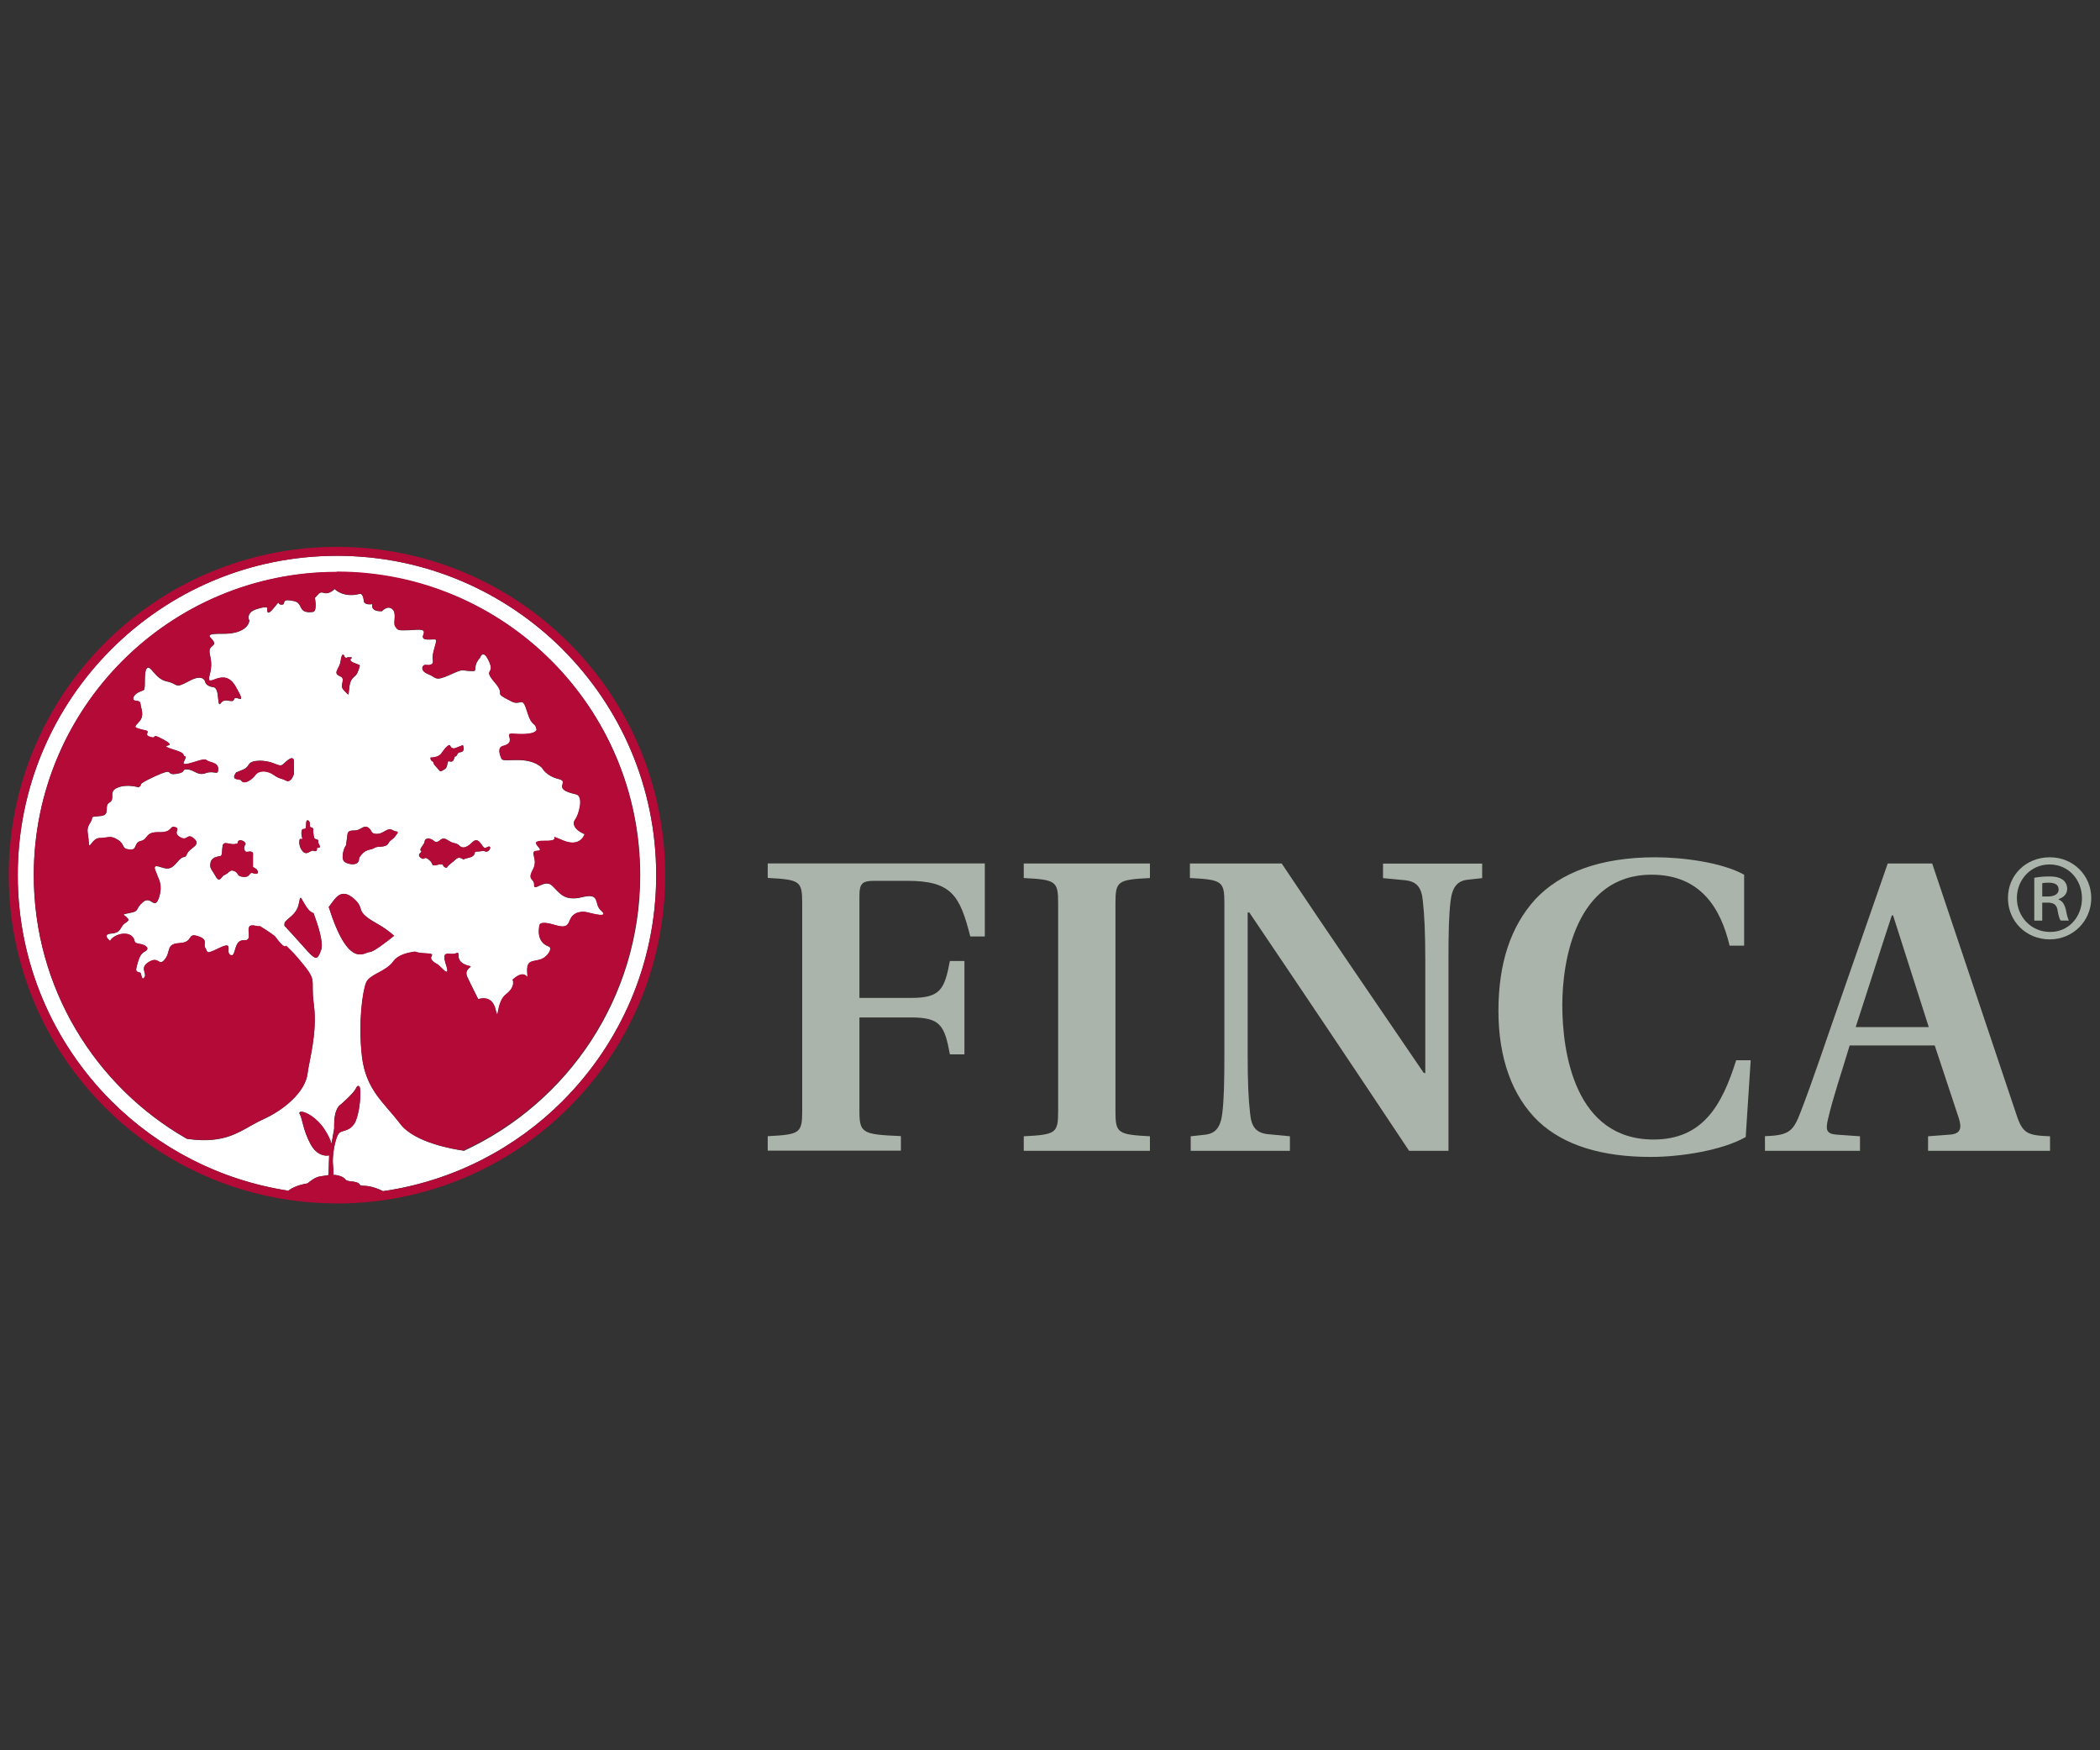 <?xml version="1.0" encoding="UTF-8"?><svg id="partner_logos" xmlns="http://www.w3.org/2000/svg" xmlns:xlink="http://www.w3.org/1999/xlink" viewBox="0 0 240 200"><rect x="0" y="0" width="240" height="200" fill="#333333" stroke="none"/><defs><style>.cls-1{fill:none;}.cls-2{fill:#fff;}.cls-3{fill:#b40a37;}.cls-4{fill:#abb4aa;}.cls-5{clip-path:url(#clippath);}</style><clipPath id="clippath"><rect class="cls-1" x="1" y="62.49" width="238" height="75.02"/></clipPath></defs><g class="cls-5"><path class="cls-4" d="M87.74,129.83c3.65-.19,3.94-.33,3.94-2.85v-23.81c0-2.51-.28-2.66-3.94-2.85v-1.66h24.81v8.35h-1.66c-1.19-4.7-2.14-6.36-7.21-6.36h-3.75c-1.38,0-1.71.29-1.71,1.71v11.67h5.88c3.37,0,3.84-.95,4.46-4.22h1.66v10.67h-1.66c-.61-3.32-1.09-4.22-4.46-4.22h-5.88v10.67c0,2.56.33,2.7,4.74,2.89v1.66h-15.22v-1.66Z"/><path class="cls-4" d="M127.48,126.99c0,2.51.28,2.65,3.94,2.85v1.66h-14.42v-1.66c3.65-.19,3.93-.33,3.93-2.85v-23.81c0-2.51-.28-2.66-3.93-2.85v-1.66h14.42v1.66c-3.65.19-3.94.33-3.94,2.85v23.81Z"/><path class="cls-4" d="M146.48,98.67c5.31,7.97,10.77,15.89,16.22,23.91l.19.05v-12.85c0-3.32-.1-5.17-.28-6.83-.14-1.57-.71-2.23-2.04-2.37l-2.51-.24v-1.66h11.33v1.66l-1.71.19c-1.14.14-1.71.86-1.9,2.42-.19,1.61-.24,3.46-.24,6.83v21.72h-4.5c-6.02-9.06-12.1-18.12-18.26-27.23h-.19v16.13c0,3.32.09,5.17.28,6.83.14,1.56.71,2.23,2.04,2.37l2.51.24v1.66h-11.34v-1.66l1.71-.19c1.14-.14,1.71-.86,1.9-2.42.19-1.61.24-3.46.24-6.83v-17.22c0-2.51-.29-2.66-3.94-2.85v-1.66h10.48Z"/><path class="cls-4" d="M199.52,129.92c-2.66,1.52-7.4,2.28-10.86,2.28-5.6,0-9.91-1.33-12.81-4.03-3.03-2.89-4.6-7.26-4.6-12.66s1.38-9.63,4.22-12.76c2.85-3.04,7.4-4.79,13.71-4.79,3.08,0,7.59.57,10.15,1.99v8.11h-1.66c-1-4.22-3.27-8.11-8.92-8.11-8.68,0-10.2,9.87-10.2,14.89,0,5.5,1.47,15.37,10.43,15.37,5.64,0,7.83-3.93,9.44-9.06h1.66l-.57,8.77Z"/><path class="cls-4" d="M201.7,129.83c2.75-.1,3.23-.52,4.08-2.75,1.33-3.41,3.03-8.54,4.65-13.14l5.31-15.27h5.08l9.63,28.7c.71,2.18,1.28,2.37,3.84,2.47v1.66h-13.94v-1.66l2.51-.19c1.19-.09,1.38-.71,1-1.89l-2.75-8.3h-9.72c-.9,3.03-1.85,5.74-2.47,8.39-.28,1.19-.24,1.71.95,1.8l2.7.19v1.66h-10.86v-1.66ZM220.43,117.36l-4.08-12.76h-.14c-.52,1.52-3.56,11.05-4.13,12.76h8.35Z"/><path class="cls-2" d="M64.31,74.2c-6.61-6.6-15.72-10.69-25.8-10.69s-19.19,4.08-25.8,10.69c-6.6,6.6-10.68,15.72-10.68,25.8s4.08,19.19,10.68,25.8c5.37,5.36,12.39,9.06,20.24,10.26.2-.17.88-.63,2.2-.84.19-.16.86-.73,1.46-.8.25-.02.57-.1.93-.15l.07-2.25c-.07.01-.17.03-.29.03-.46,0-1.24-.21-1.84-1.32-.89-1.67-.93-2.96-1.22-3.4-.03-.04-.05-.09-.05-.14,0-.13.13-.16.22-.16.48,0,1.79.66,2.71,2.12.41.67.63,1.16.74,1.54l.31-1.75s-.01-.14-.01-.35c0-.63.07-1.95.78-2.4,0,0,1.47-1.28,1.7-1.8.09-.18.14-.29.28-.31.15.02.17.15.2.28.03.15.04.35.04.58,0,1.04-.24,2.77-.7,3.47-.65.98-1.46.67-1.78,1.13-.33.41-.67,2.02-.67,3.11,0,.13,0,.26.01.38.05.49.07.87.07,1.14,0,.03,0,.05,0,.08.24,0,.49.04.75.13.44.14.58.35.65.43.06.06.12.13.7.19.45.04.68.13.82.25.14.15.14.19.17.2.03.01.13.04.34.04.95,0,1.9.47,1.92.47l.31.15c7.97-1.15,15.1-4.87,20.53-10.3,6.6-6.61,10.69-15.72,10.69-25.8s-4.08-19.19-10.69-25.8M36.7,108.55c-.64,1.77-.72.91-4.16-2.73-.01-.01-.03-.02-.03-.04-.01-.16,0-.28.03-.35.28-.51,1.35-.88,1.6-2.11.25-1.23.14-.76.95.42.23.33.48.52.74.61.53,1.39,1.17,3.39.87,4.2M27.17,96.33c0-.05.01-.13.07-.2.06-.09.15-.12.24-.12.26.01.57.19.6.43,0,.05-.03.11-.07.14-.05.04-.11.18-.1.33,0,.23.1.43.33.43.03,0,.07,0,.1-.01.1-.02.17-.03.24-.03.13,0,.22.03.28.1.06.06.07.13.07.19,0,.04,0,.07-.01.09v1.39l.41.25h0s.14.18.15.35c0,.04-.01.1-.06.13-.04.04-.1.05-.16.05-.07,0-.16-.02-.28-.06-.09-.03-.16-.04-.21-.04-.14,0-.18.07-.27.2-.09.12-.24.26-.54.25-.04,0-.09,0-.14,0-.42-.04-.57-.16-.64-.3-.08-.13-.1-.23-.39-.36-.11-.05-.2-.07-.27-.07-.29-.01-.43.34-.86.51-.29.09-.35.48-.63.52-.15,0-.24-.13-.39-.38-.35-.64-.61-.82-.61-1.25,0-.09.01-.19.03-.3.15-.68.87-.68,1.15-.76.21,0,.14-.88.26-1.27.05-.15.19-.2.32-.2.24,0,.55.12.88.12.06,0,.12,0,.18-.01.13-.02.21-.03.27-.05.03,0,.05-.01.05-.01,0-.01,0-.03,0-.05M29.19,88.53c-.38.49-.9.83-1.28.84h0c-.14,0-.27-.06-.34-.18-.05-.1-.22-.13-.41-.15-.17-.02-.41-.06-.41-.28,0-.12.07-.27.22-.49v-.02s.03,0,.03,0c1.08-.41,1.16-.47,1.46-.94.19-.28.68-.38,1.23-.39.53,0,1.11.1,1.56.29.41.17.65.24.8.24.17,0,.25-.08.41-.23.21-.19.59-.57.88-.59.16,0,.25.14.25.35v1.42s-.2.82-.7.85c-.07,0-.14-.02-.21-.06-.48-.27-.79-.19-1.41-.66-.31-.24-.77-.41-1.19-.41-.36,0-.69.12-.9.39M34.46,95.13c0-.18.04-.38.24-.39h.03s.03,0,.05,0c.13,0,.14-.04.18-.18.03-.13.02-.33.04-.55.02-.14.04-.25.16-.26.18.03.23.24.24.24v.02s0,.02,0,.02c0,0,0,.31.04.46,0,.03.05.05.14.08.07.01.21.05.21.21,0,.17,0,.52.09.9.03.14.12.19.23.23.1.05.23,0,.27.18,0,.04-.01.07-.04.1,0,0,0,0,0,.02-.01.11.19.36.21.54,0,.03-.01.07-.04.1-.03.03-.07.04-.11.04-.03,0-.05,0-.09-.01-.02,0-.04,0-.05,0-.05,0-.03,0-.04.11v.02c0,.08-.01.26-.19.26-.05,0-.1-.01-.17-.04-.04-.02-.08-.02-.12-.02-.23-.01-.45.27-.76.28-.14,0-.28-.07-.42-.24-.29-.35-.36-.73-.36-.98,0-.19.03-.31.03-.32l.02-.06h.31c-.04-.16-.12-.49-.12-.75M37.57,103.63s.05-.06.07-.08c.62-.77,1.25-2.18,2.75-.91,1.51,1.28-.09,1.35,2.74,2.92.82.46,1.42.93,1.91,1.36-.9.73-2.37,1.86-2.79,1.86-.62,0-2.4,2.06-4.68-5.15M40.04,75.41c.02.12.15.22.4.33l.39.15c.21.08.29.11.29.2,0,.05-.03.13-.07.25l-.11.32c-.12.38-.28.52-.45.67-.2.18-.42.37-.53.98l-.09.7c-.02.16-.04.34-.06.36-.02,0-.11-.08-.25-.23-.36-.36-.48-.49-.48-.73,0-.11.03-.26.07-.46.02-.09.03-.17.03-.24,0-.31-.19-.39-.35-.45l-.27-.16c-.07-.08-.1-.15-.1-.24,0-.15.09-.32.22-.58l.08-.15c.13-.26.17-.5.2-.71.03-.19.05-.35.14-.5,0,0,.05-.12.08-.11.03,0,.12.01.14.09.02.08.1.19.1.19l.04.03c.07.06.13.1.19.04.06-.06.31-.06.45-.05,0,0,.12-.03.12.02,0,.11-.16.14-.16.25,0,0,0,.02,0,.03M39.57,96.55v-.04c0-.07,0-.22.06-.54.07-.41.06-.66.15-.84.11-.19.32-.23.71-.23.61,0,.87-.42,1.28-.43.1,0,.2.03.3.09.26.17.33.38.42.51.09.13.19.22.59.22.65,0,.98-.51,1.46-.53.11,0,.22.03.34.1.26.16.4.15.48.16.01,0,.09,0,.1.1-.02.11-.08.13-.21.33-.37.55-.63.46-.87.92-.33.55-1.23.26-1.56.51-.45.28-.89.1-1.43.69-.56.6-.23.58-.48.96-.13.17-.36.22-.61.22-.31,0-.67-.09-.9-.25-.18-.13-.24-.37-.24-.62,0-.42.16-.92.3-1.16.12-.19.11-.16.11-.17M52.98,131.49c-1.14-.16-5.6-.91-7.22-3.05-1.87-2.46-3.95-3.89-4.39-7.77-.44-3.88.08-7.37.48-8.36.39-.99,2.26-1.23,3.13-2.46.51-.72,1.62-.99,2.47-1.09.27.09.57.15.92.17,2.23.09-.18.29,1.65,1.28.35.18,1.55,1.83.95,0-.6-1.83.52-.96,1.15-1.26.72-.34-.46,1.02,1.63,1.47.32.07-.9.32-.23,1.43,0,0,.08.12.08.12-.03-.04-.05-.08-.08-.12-.01,0,.15.37,1.15,2.35,0,0,1.56-.63,1.98,1.16.39,1.64.04-.84,1.2-1.73,1.16-.89.75-1.67.75-1.67,1.74-1.57,1.76.61,1.67-.85-.1-1.46.65-1.18,1.51-1.46.86-.28,1.44-1.31.95-1.48-1.57-.56-1.05-2.43-1.05-2.43,0,0-.04-.58,1.79-.02,1.83.56,1.37-.51,2.04-1.11s1.6-.35,1.6-.35c.62.14,2.64.72,1.57-.23-.8-.71,0-2.04-2.13-1.51s-2.6-.53-3.45-1.32c-.86-.79-2.09.74-2.04-.05.05-.79-.84-.49-.14-1.76.7-1.28-.56-2.11.53-2.16,1.09-.05-1.48-1.18.83-1.14,2.32.05-.09-.95,2.09-.04,2.03.84,2.46-.72,2.46-.72-1.42-.6-1.36-1.36-1.05-1.71.31-.35,1.05-2.63.04-2.85-2.94-.64-.53-1.4-1.98-1.75-1.45-.35-1.88-1.27-1.88-1.27-1.58-1.49-4.39-.57-4.61-1.01-.22-.44-.53-1.32.18-1.49,1.62-.41,0-1.49,1.1-1.4,2.74.22,2.72-.45,2.72-.45-.19-.99-.52-.19-1.09-2.08-.57-1.9-.7-.61-1.75-1.14-2.39-1.2-.52-.52-1.94-2.17-1.42-1.66.05-.85-.66-2.41-.71-1.56-1.04-.43-1.04-.43-.91,1-.24,1.52-.81,1.52-1.51,0-.85-.38-2.64.43-1.79.81-1.51.28-2.5-.09-.99-.38-.62-1.09-.24-1.04.38.05.95.1.8-.62-.14-.72.57-2.13.33-2.27-.24-.14-1.75.29-1.42-.52.34-.81-.47-.61-1.7-.56-1.23.05-1.23,0-1.51-.43-.28-.43.23-1.51-.34-1.98-.56-.48-1.18.24-1.18.24-1.42.05-1.09-.81-1.09-.81,0,0-.94.17-.99-.37-.04-.56-.24-.86-.47-.8-1.9.5-2.87-.56-2.87-.56,0,0-.56.62-1.16.46s-.53,0-1.09.56c0,0,.3,1.53-.21,1.6-1.81.24-1.06-.98-2.15-1.23-1.71-.38-.81.4-1.44.4s0-.71-.92.41c-.91,1.12-.71,0-.71,0,0,0,.08-.31-1.23.1-1.32.42-.83,1.33-.83,1.33,0,0-.09,1.53-3.11,1.49-3.02-.05-.21.74-1.09,1.37-.88.63.23,1.28-.32,3.27-.56,1.99,1.53-1.09,2.94,1.37,1.42,2.46.03.88-.16,1.46-.19.58-1-.26-1.51.44-.51.7-.07-1.71-.86-1.81s-.92-.53-.92-.53c0,0-.13-1.12-1.86-.17-1.74.95-1.18.32-2.55.04-1.37-.28-1.85-1.97-2.27-1.5-.42.46-.09,2.36-.37,2.5-.28.14-1.04.31-1.18.88-.14.58.76.11.81.67.05.56.48,1.3-.09,1.99-.58.7-.94.7.7,1.07.62.14-.4.5.62.77.72.19-.1-.53,1.35.25,1.57.84.16.6.39.84.23.23,1.9.53,1.95.91.05.37.49-.07.05.79-.44.86,2.18-.51,2.55-.19.37.33,1.37.23,1.37,1.04s-.46.12-1.42.46c-.95.35-1.27-.37-2.09-.42-.81-.05,0,.32-1.32.51-1.32.19,0-.83-2.46.3-2.46,1.14-1.09.84-1.83,1.23,0,0-1.32-.42-2.41.05-1.09.46-.18,1.28-.9,1.69-.72.42.23,1.46-1.09,1.55-1.32.09-.62.05-1.14.81-.51.77-.18,1.14-.14,2.18.05,1.05.32-.48,1.28-.48s1.16-.35,2.04.21c.88.56.35,1,1.32,1.11.97.11.44-.77,1.32-.98.88-.21.44-1.04,2.06-1,1.62.05,1.16-.78,1.85-.58.7.21-.35.6.56,1.14.9.53.79-.58,1.62.19.84.76-.53,1.02-.81,1.71-.28.7-.32-.03-1.13.95-.81.97-1.16.79-2.09.51-.93-.28-.23.72-.19,1,.05.28.7,1.04.19,2.55-.51,1.51-.88-.3-1.83.51-.95.81-.32,1.02-1.46,1.23-1.14.21-.69.21-.44.48.25.28.46.3-.14.7-.6.39-.37,1.09-1.56,1.18-1.18.1-.14.86-.14.86,0,0,.03-.3.7-.62.67-.33,1.53-.31,1.9.21.37.51-.07.6.77.74.83.14,1.16.58.6.86-.56.28-.72.88-.95,1.74-.23.86.39.49.49.81.09.32.14.84.42.37.28-.47-.63-1.07.53-1.74,1.16-.67,1.07.62,1.79-.28.72-.9.07-1.76,1.69-1.85,1.62-.09.81-1.21,2.08-.79,1.28.42.53.86.86,1.37.33.51-.05.76,1.65-.05,1.69-.81.56.53,1.23.84.67.3.28-1.79,1.55-1.69,1.28.09-.34-2.06,1.32-1.65.21.06.37.06.49.04.47.28,1.08.67,1.73,1.17,0,0,0,0,0,.01.8,1.09,1.13,1.29,1.25,1.05.44.41.88.86,1.31,1.36,2.46,2.9,1.43,2.1,1.86,5.35.44,3.25-.57,6.54-.71,7.85-.25,2.25-2.9,4.29-4.99,5.23-1.92.86-3.2,2.11-5.82,2.37-.83.08-1.81.07-2.97-.1-.02-.01-.04-.02-.06-.03-10.43-5.98-17.45-17.21-17.45-30.09,0-19.14,15.51-34.65,34.65-34.65s34.66,15.51,34.66,34.65c0,13.98-8.27,26.01-20.18,31.5M48.16,97.29c-.07-.04-.11-.12-.11-.19.02-.28.42-.56.47-.92.04-.25.23-.37.42-.36.23,0,.47.12.61.24.12.1.21.17.31.16.1,0,.24-.06.47-.24.12-.1.25-.15.37-.15.38.01.64.38,1.13.49.69.16.61.35.92.48.07.03.14.04.21.04.28,0,.63-.2.93-.51.2-.2.36-.32.54-.32.18,0,.33.13.49.33.24.32.35.56.52.55.06,0,.14-.02.25-.09.08-.04.14-.07.2-.07.04,0,.08.01.1.04.03.03.04.07.04.1-.01.18-.2.43-.45.45-.04,0-.08-.01-.12-.03-.1-.05-.16-.06-.23-.06-.14,0-.32.07-.73.07-.27.02-.19.04-.25.21-.04.17-.17.39-.68.5-.25.06-.4.11-.48.14-.09.03-.07.04-.14.05-.07,0-.07-.05-.07-.05t-.01,0s-.06-.05-.18-.09c-.09-.03-.16-.05-.22-.05-.28,0-.48.31-1.01.71-.31.24-.35.35-.37.38-.01,0,.01.05-.09.07-.1-.03-.06-.04-.18-.09-.14-.07-.19-.19-.22-.25-.04-.06-.03-.07-.17-.08-.08,0-.21.01-.39.06-.21.05-.34.08-.43.08-.15,0-.21-.12-.24-.21-.04-.1-.11-.24-.36-.44-.21-.17-.32-.21-.38-.21-.07-.01-.11.09-.28.1-.08,0-.17-.04-.29-.13-.12-.09-.18-.18-.18-.28,0-.13.1-.21.17-.28.08-.06.13-.12.12-.13,0,0,0,0-.02-.02M49.49,87.05c-.33-.17-.28-.41-.27-.42v-.06h.07s.6,0,.96-.27c.18-.14.22-.21.29-.32l.38-.5c.31-.32.42-.35.5-.31.06.03.07.09.06.1,0,0,.07.17.23.23.11.05.24.03.4-.03l.74-.29.06-.02.03.07s.14.34,0,.55c-.06.1-.17.17-.32.18-.25.02-.31.15-.37.28-.05.1-.11.21-.25.21-.03,0-.06.09-.08.17-.03.13-.07.29-.21.37-.09.05-.19.06-.32.02-.08-.02-.13-.02-.16,0-.05.03-.07.15-.09.27-.03.21-.08.5-.36.65l-.17.1c-.25.15-.29.14-.48-.08l-.27-.31c-.32-.34-.33-.46-.29-.53l-.08-.04Z"/><path class="cls-3" d="M42.25,108.79c-.62,0-2.4,2.06-4.68-5.15.02-.03.05-.06.07-.08.62-.77,1.25-2.18,2.75-.91,1.51,1.28-.09,1.35,2.74,2.92.83.46,1.42.93,1.91,1.36-.9.73-2.37,1.86-2.79,1.86M38.51,65.34c-19.14,0-34.65,15.52-34.65,34.65,0,12.88,7.02,24.12,17.45,30.09.02,0,.04.02.06.03,1.17.17,2.14.18,2.97.1,2.62-.26,3.9-1.51,5.82-2.37,2.1-.94,4.74-2.99,5-5.23.14-1.3,1.15-4.6.71-7.85-.43-3.25.6-2.46-1.86-5.35-.43-.5-.87-.95-1.31-1.36-.12.23-.45.04-1.25-1.05,0,0,0-.01,0-.01-.66-.5-1.26-.89-1.73-1.17-.12.02-.27.01-.49-.04-1.67-.42-.05,1.74-1.32,1.65s-.88,1.99-1.55,1.69c-.67-.3.46-1.65-1.23-.84-1.69.81-1.32.56-1.65.05-.33-.51.42-.95-.86-1.37-1.27-.42-.46.7-2.08.79-1.62.09-.97.95-1.69,1.85-.72.91-.62-.39-1.79.28-1.16.67-.25,1.27-.53,1.74-.28.46-.33-.05-.42-.37-.1-.32-.72.05-.49-.81.23-.86.39-1.46.95-1.74.56-.28.23-.72-.6-.86-.83-.14-.39-.23-.77-.74-.37-.51-1.23-.53-1.9-.21-.67.33-.7.62-.7.62,0,0-1.04-.76.14-.86,1.19-.09.95-.79,1.56-1.18.6-.39.39-.42.14-.7-.26-.28-.7-.28.44-.48,1.14-.21.51-.42,1.46-1.23.95-.81,1.32,1,1.83-.51.51-1.51-.14-2.27-.19-2.55-.05-.28-.74-1.28.19-1,.93.28,1.28.47,2.09-.51.81-.98.86-.25,1.13-.95.28-.7,1.65-.95.81-1.71-.84-.76-.72.35-1.62-.19-.9-.53.14-.93-.56-1.14-.7-.21-.23.62-1.85.58-1.62-.04-1.18.79-2.06,1s-.35,1.09-1.32.98c-.98-.11-.44-.56-1.32-1.11-.88-.56-1.09-.21-2.04-.21s-1.23,1.53-1.28.48c-.04-1.04-.37-1.41.14-2.18.51-.76-.18-.72,1.14-.81s.37-1.14,1.09-1.55c.72-.42-.19-1.23.9-1.69,1.09-.46,2.41-.05,2.41-.05.74-.39-.63-.09,1.83-1.23,2.46-1.14,1.14-.11,2.46-.3,1.32-.18.51-.56,1.32-.51.81.05,1.14.76,2.09.42.95-.35,1.41.35,1.41-.46s-1-.72-1.37-1.04c-.37-.32-2.99,1.04-2.55.19.44-.86,0-.42-.05-.79-.05-.37-1.71-.67-1.95-.91-.23-.23,1.18,0-.39-.84-1.45-.78-.63-.06-1.35-.25-1.02-.27,0-.62-.62-.77-1.63-.36-1.28-.37-.7-1.07.58-.7.14-1.44.09-1.99-.05-.56-.95-.09-.81-.67.14-.58.9-.74,1.18-.88.28-.14-.05-2.04.37-2.5.42-.47.9,1.23,2.27,1.5,1.37.28.81.91,2.55-.04,1.74-.95,1.86.17,1.86.17,0,0,.13.44.92.53.79.09.35,2.5.86,1.81.51-.7,1.32.14,1.51-.44.19-.58,1.58,1,.16-1.46-1.42-2.46-3.5.63-2.95-1.37.55-1.99-.56-2.64.32-3.27.88-.63-1.92-1.42,1.09-1.37,3.02.05,3.11-1.49,3.11-1.49,0,0-.48-.92.83-1.33,1.31-.42,1.23-.1,1.23-.1,0,0-.21,1.12.71,0,.92-1.12.29-.41.92-.41s-.27-.78,1.44-.4c1.09.24.33,1.47,2.15,1.23.51-.07.21-1.6.21-1.6.56-.56.49-.72,1.09-.56.59.16,1.16-.46,1.16-.46,0,0,.97,1.05,2.87.56.23-.06.42.24.47.8.04.54.99.37.99.37,0,0-.34.86,1.08.81,0,0,.62-.72,1.18-.24.56.48.06,1.56.33,1.98.28.43.28.47,1.51.43,1.23-.05,2.03-.25,1.7.56-.33.81,1.18.38,1.42.52s-.47,1.55-.33,2.27c.14.71-.42.66-.8.62-.38-.05-.75.66.24,1.04.99.38.71.9,2.5.09,1.8-.81,1.13-.43,2.64-.43.57,0-.1-.52.81-1.52,0,0,.33-1.13,1.04.43.7,1.56-.76.75.65,2.41,1.42,1.66-.45.97,1.94,2.17,1.04.52,1.18-.76,1.75,1.14.57,1.89.9,1.09,1.09,2.08,0,0,.02.67-2.72.45-1.1-.09.52,1-1.1,1.4-.7.17-.39,1.05-.17,1.49.22.44,3.03-.48,4.61,1.01,0,0,.44.92,1.88,1.27,1.45.35-.97,1.11,1.98,1.75,1.01.22.26,2.5-.04,2.85-.31.35-.36,1.11,1.05,1.71,0,0-.43,1.56-2.46.72-2.18-.91.23.09-2.09.04-2.32-.04.26,1.09-.83,1.14-1.09.05.16.89-.53,2.16-.7,1.27.19.97.14,1.76-.05.79,1.18-.74,2.04.05.86.79,1.32,1.85,3.45,1.32,2.13-.53,1.33.8,2.13,1.51,1.07.95-.95.37-1.57.23,0,0-.93-.26-1.6.35-.67.6-.21,1.67-2.04,1.11-1.83-.56-1.79.02-1.79.02,0,0-.53,1.88,1.05,2.43.49.17-.1,1.2-.95,1.48-.86.28-1.6,0-1.51,1.46.09,1.46.08-.73-1.67.85,0,0,.41.78-.75,1.67-1.16.88-.81,3.37-1.2,1.73-.42-1.8-1.98-1.16-1.98-1.16-.99-1.98-1.16-2.34-1.15-2.35-.67-1.1.55-1.36.24-1.43-2.09-.45-.91-1.81-1.63-1.47-.63.3-1.75-.57-1.15,1.26.6,1.83-.6.18-.95,0-1.83-.98.58-1.18-1.65-1.28-.35-.01-.65-.08-.92-.17-.84.1-1.96.37-2.47,1.09-.87,1.23-2.74,1.47-3.13,2.46-.4.99-.91,4.48-.48,8.36.44,3.89,2.52,5.32,4.38,7.77,1.62,2.14,6.08,2.89,7.22,3.05,11.91-5.48,20.18-17.52,20.18-31.5,0-19.14-15.52-34.65-34.65-34.65M35.09,103.73c-.81-1.18-.7-1.65-.95-.42-.25,1.23-1.32,1.6-1.6,2.11-.04.07-.04.19-.03.35,0,.01.02.03.03.04,3.45,3.65,3.52,4.5,4.16,2.73.29-.81-.35-2.81-.87-4.2-.26-.09-.51-.28-.74-.61M31.28,88.55c.62.48.93.39,1.41.66.07.04.14.06.21.06.5-.03.68-.85.7-.85v-1.42c0-.21-.08-.35-.24-.35-.29.01-.66.39-.88.59-.17.15-.24.22-.41.23-.15,0-.39-.07-.8-.24-.45-.19-1.04-.29-1.56-.29-.55,0-1.04.1-1.23.39-.3.46-.38.53-1.46.94h-.02s-.01.03-.01.03c-.15.22-.22.36-.22.49,0,.22.24.26.41.28.19.02.36.05.41.15.07.13.2.18.34.18h0c.38,0,.9-.34,1.28-.84.21-.28.54-.39.9-.39.42,0,.88.17,1.19.41M26.86,96.45c-.06,0-.12.01-.18.01-.33,0-.64-.11-.88-.12-.13,0-.27.05-.32.2-.12.39-.05,1.26-.26,1.27-.28.08-1,.08-1.15.76-.02.11-.04.21-.04.3,0,.43.26.61.61,1.25.15.25.24.37.39.38.28-.04.34-.43.63-.52.42-.17.56-.52.85-.51.07,0,.16.02.27.07.29.13.31.23.39.36.08.14.22.26.64.3.05,0,.1,0,.14,0,.3,0,.45-.13.54-.25.1-.12.13-.19.27-.2.05,0,.12.01.21.04.12.04.21.06.28.06.06,0,.12-.01.16-.05.04-.04.06-.09.06-.13,0-.17-.15-.33-.15-.34h0s-.42-.26-.42-.26v-1.39s.01-.05.01-.09c0-.06-.01-.13-.07-.19-.06-.06-.15-.1-.28-.1-.07,0-.14,0-.24.03-.04,0-.07.01-.11.01-.23,0-.32-.2-.33-.43,0-.15.05-.29.1-.33.04-.03.07-.09.07-.14-.03-.24-.34-.41-.6-.43-.09,0-.19.03-.24.12-.05.08-.07.15-.07.2,0,.02,0,.04,0,.05,0,0-.02,0-.05.01-.05.01-.14.03-.27.05M34.27,95.87v.06s-.05.13-.05.32c0,.26.06.64.36.98.14.17.28.24.42.24h0c.31-.01.53-.29.76-.28.04,0,.08,0,.12.02.07.02.12.04.17.04.17,0,.18-.18.18-.26v-.02c.01-.11,0-.11.04-.11.01,0,.03,0,.05,0,.03,0,.06.01.09.01.04,0,.07,0,.11-.04.03-.03.04-.07.04-.1-.01-.17-.21-.43-.21-.54,0-.01,0-.02,0-.02.02-.03.04-.06.04-.1-.05-.17-.18-.12-.27-.18-.11-.04-.2-.09-.23-.23-.09-.39-.09-.73-.09-.91,0-.15-.14-.19-.22-.21-.09-.02-.13-.04-.14-.08-.04-.16-.04-.46-.04-.46v-.04s-.08.04-.08.04l.07-.04s-.07-.2-.24-.24c-.12.01-.15.12-.16.26-.02.22-.01.42-.04.55-.04.14-.05.17-.18.18-.01,0-.03,0-.05,0h-.03c-.2,0-.24.21-.24.39,0,.26.08.59.12.75h-.31ZM39.16,97.88c0,.25.06.49.24.62.24.15.59.25.9.25.25,0,.48-.06.61-.22.25-.38-.08-.36.48-.96.55-.59.99-.41,1.43-.69.33-.25,1.23.04,1.56-.51.24-.45.5-.36.87-.92.13-.21.18-.23.2-.33,0-.09-.09-.09-.1-.1-.08-.01-.22,0-.48-.16-.11-.07-.22-.1-.33-.1-.48.02-.82.53-1.46.53-.41,0-.5-.1-.59-.22-.09-.13-.15-.34-.42-.51-.1-.07-.2-.09-.3-.09-.41.02-.67.44-1.28.43-.39,0-.6.04-.71.23-.1.18-.09.43-.15.84-.05.32-.06.46-.06.54v.04s.01-.02-.11.17c-.15.24-.3.74-.3,1.16M48.07,97.44c-.07.07-.17.15-.17.28,0,.1.06.19.18.28.11.09.2.13.29.13.16-.01.21-.11.28-.1.06,0,.17.04.38.21.24.2.31.34.35.44.03.09.09.21.24.21.09,0,.21-.03.43-.08.18-.04.31-.06.39-.06.14,0,.13.02.17.08.03.06.07.18.22.25.12.05.08.07.18.09.1-.03.07-.07.08-.07.01-.04.06-.15.37-.38.53-.4.73-.72,1.01-.71.06,0,.14.01.22.05.12.04.16.08.18.09t0,0s.01.04.07.05c.07-.01.05-.02.14-.05.08-.03.22-.08.48-.14.51-.11.64-.33.68-.5.06-.17-.02-.19.25-.21.41,0,.59-.07.73-.07.07,0,.13.01.23.06.04.02.08.03.12.03.25-.02.43-.27.45-.45,0-.03,0-.07-.04-.1-.03-.03-.07-.04-.1-.04-.06,0-.12.02-.2.07-.11.07-.19.09-.25.09-.17.01-.28-.23-.52-.55-.16-.2-.31-.32-.49-.33-.18,0-.34.12-.54.32-.3.3-.65.5-.93.5-.07,0-.15-.01-.21-.04-.31-.13-.23-.32-.92-.48-.49-.11-.75-.48-1.12-.49-.12,0-.24.05-.37.15-.22.19-.37.25-.47.24-.1,0-.19-.06-.31-.16-.14-.12-.38-.23-.61-.24-.19,0-.39.11-.42.36-.05.36-.45.63-.47.92,0,.07.04.14.11.19.03.02.02.02.02.02,0,0-.04.07-.12.13M38.51,137.51c-20.72,0-37.51-16.8-37.51-37.51,0-20.72,16.79-37.51,37.51-37.51s37.51,16.78,37.51,37.5v.03c0,20.71-16.8,37.5-37.51,37.5M64.31,125.8c6.6-6.61,10.69-15.72,10.69-25.8s-4.08-19.19-10.69-25.8c-6.61-6.6-15.72-10.69-25.8-10.69s-19.19,4.08-25.79,10.69c-6.6,6.6-10.69,15.72-10.69,25.8s4.08,19.19,10.69,25.8c5.36,5.36,12.39,9.06,20.24,10.26.2-.17.88-.63,2.2-.84.18-.16.86-.73,1.46-.8.25-.02.57-.1.93-.15l.08-2.25c-.07.01-.17.03-.29.03-.46,0-1.24-.21-1.84-1.32-.89-1.67-.93-2.96-1.22-3.4-.03-.04-.05-.09-.05-.14,0-.13.13-.16.22-.16.48,0,1.79.66,2.71,2.12.42.67.63,1.17.74,1.54l.3-1.75s0-.14,0-.35c0-.63.06-1.95.77-2.4,0,0,1.47-1.28,1.7-1.8.09-.18.14-.29.28-.31.15.02.17.15.2.28.03.15.04.35.04.58,0,1.04-.24,2.77-.7,3.47-.65.98-1.46.67-1.78,1.13-.33.41-.67,2.02-.67,3.11,0,.14,0,.26.02.38.04.49.06.87.06,1.15,0,.03,0,.05,0,.08.24,0,.49.04.75.13.44.14.58.35.65.43.06.06.12.13.7.19.45.04.67.13.82.25.14.15.14.19.17.2.03.02.13.04.33.04.95,0,1.9.47,1.92.47l.31.15c7.97-1.15,15.1-4.87,20.53-10.3M40.2,75.12s-.12-.02-.12-.02c-.14,0-.39-.01-.45.05-.07.07-.12.02-.19-.04l-.04-.03s-.07-.1-.1-.19c-.02-.08-.11-.08-.14-.09-.03,0-.08.11-.08.11-.08.15-.11.31-.14.5-.03.21-.07.45-.2.71l-.08.15c-.13.26-.22.44-.22.58,0,.09.03.16.1.24l.27.16c.17.07.36.14.36.45,0,.07-.01.14-.03.24-.04.2-.07.34-.07.46,0,.24.12.37.48.73.14.15.23.22.25.23.03-.03.05-.2.06-.36l.09-.7c.11-.61.32-.8.53-.98.17-.15.32-.29.45-.67l.11-.32c.04-.12.07-.2.07-.25,0-.09-.08-.12-.29-.2l-.39-.15c-.25-.1-.38-.21-.4-.33,0-.01,0-.02,0-.03,0-.11.16-.14.16-.25M49.85,87.62l.27.31c.18.23.22.23.47.08l.17-.1c.29-.15.33-.44.36-.65.02-.12.04-.23.09-.27.03-.02.09-.02.16,0,.13.04.23.03.32-.02.13-.08.17-.24.21-.37.02-.08.05-.17.08-.17.15,0,.2-.11.25-.21.06-.13.13-.26.37-.28.15-.01.26-.08.32-.18.13-.21,0-.53,0-.55l-.03-.07-.06.02-.74.29c-.15.07-.29.08-.4.03-.16-.07-.23-.23-.23-.23.01,0,0-.07-.06-.1-.08-.04-.19,0-.5.31l-.39.5c-.06.11-.1.18-.29.32-.36.27-.95.27-.96.27h-.06v.06s-.07.25.26.42l.08.04c-.04.07-.04.18.29.53"/><path class="cls-4" d="M234.28,97.96c2.64,0,4.72,2.05,4.72,4.66s-2.08,4.72-4.75,4.72-4.77-2.05-4.77-4.72,2.11-4.66,4.77-4.66h.03ZM234.22,98.78c-2.11,0-3.72,1.73-3.72,3.84s1.61,3.87,3.78,3.87c2.11.03,3.66-1.7,3.66-3.84s-1.55-3.87-3.69-3.87h-.03ZM233.4,105.2h-.91v-4.9c.5-.09,1.02-.15,1.7-.15.82,0,1.23.15,1.56.38.29.21.5.59.5,1.03,0,.62-.44,1-.97,1.17v.06c.44.17.67.56.82,1.17.15.76.24,1.05.35,1.23h-.94c-.15-.18-.27-.62-.38-1.29-.12-.53-.44-.76-1.14-.76h-.59v2.05ZM233.4,102.44h.61c.67,0,1.26-.21,1.26-.79,0-.47-.29-.79-1.17-.79-.35,0-.56.03-.7.06v1.52Z"/></g></svg>